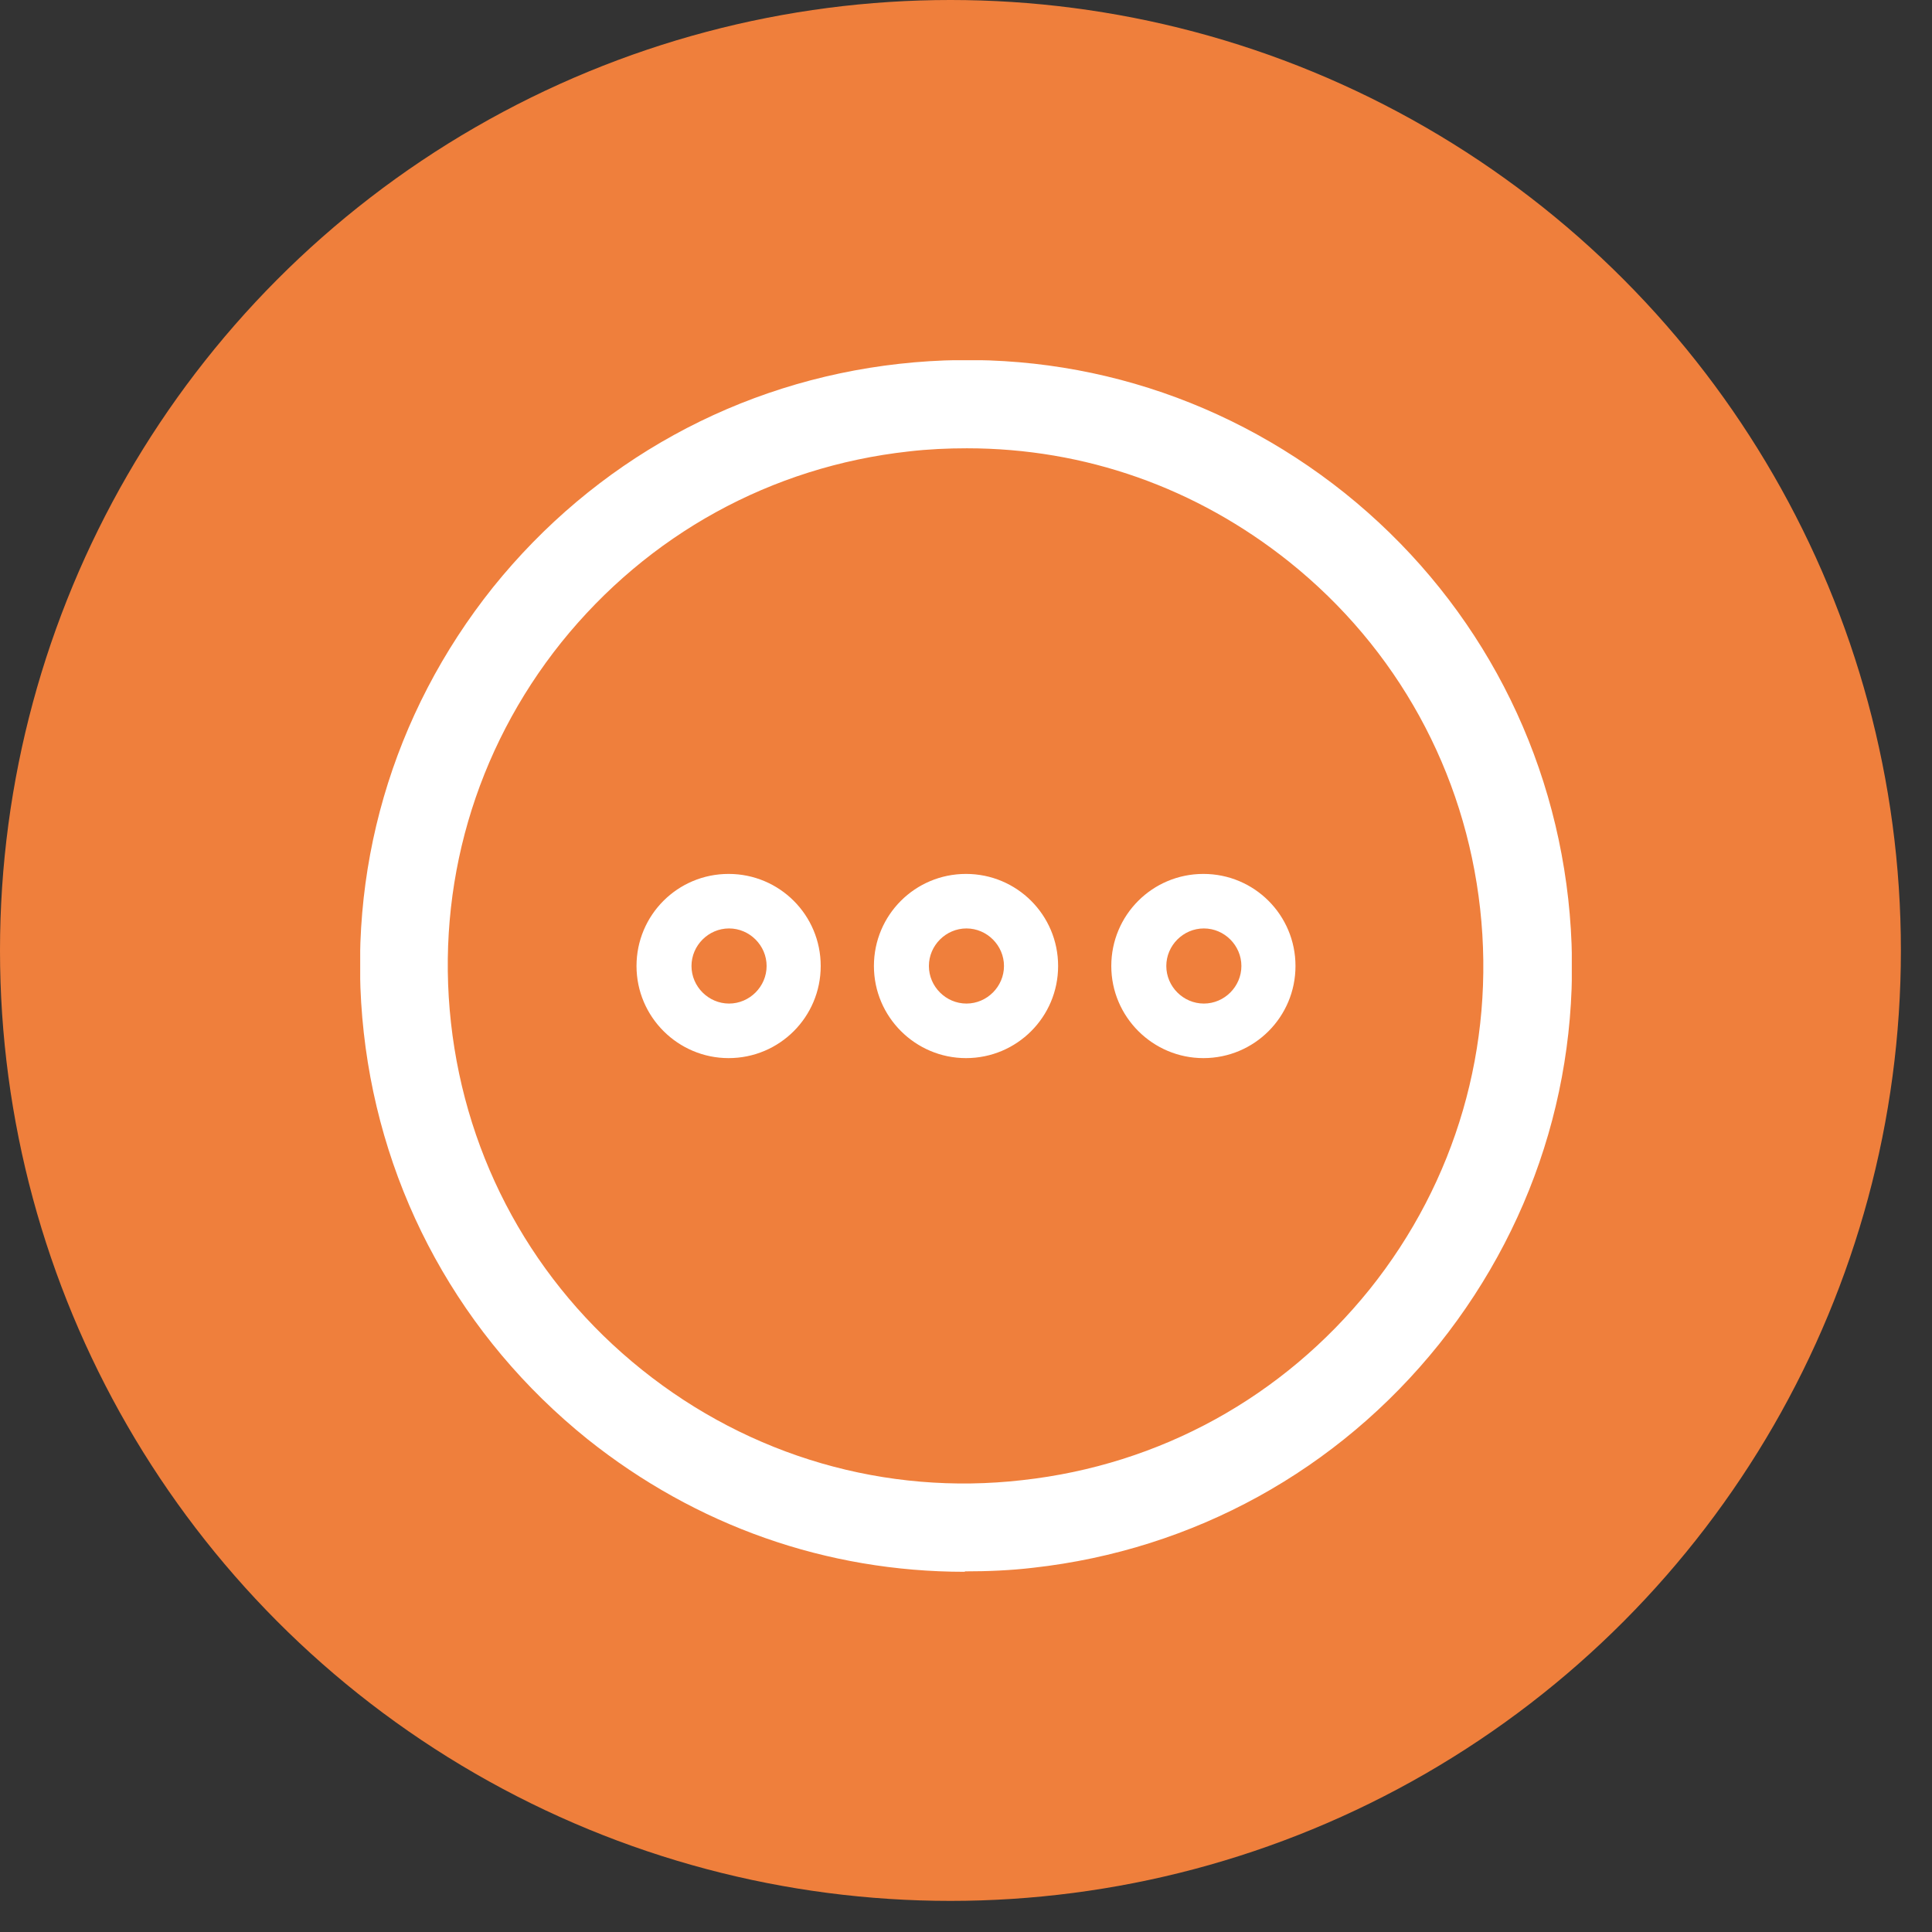 <svg width="59" height="59" viewBox="0 0 59 59" fill="none" xmlns="http://www.w3.org/2000/svg">
<rect x="0" y="0" width="59" height="59" fill="#333333" stroke="none"/>
<circle cx="29.025" cy="29.025" r="29.025" fill="#EF7F3C"/>
<g clip-path="url(#clip0_278_622)">
<path d="M29.459 47.317C25.431 47.317 21.554 45.966 18.359 43.413C14.645 40.423 12.311 36.19 11.792 31.453C11.273 26.729 12.625 22.073 15.588 18.359C18.564 14.645 22.81 12.311 27.534 11.792C32.258 11.273 36.914 12.611 40.627 15.588C44.341 18.564 46.676 22.81 47.194 27.534C47.713 32.258 46.362 36.914 43.399 40.627C40.422 44.341 36.176 46.676 31.452 47.194C30.783 47.263 30.114 47.304 29.459 47.304V47.317ZM29.527 13.007C28.913 13.007 28.299 13.034 27.684 13.116C23.302 13.594 19.383 15.765 16.625 19.206C13.867 22.646 12.625 26.947 13.103 31.33C13.581 35.712 15.751 39.631 19.192 42.389C22.633 45.147 26.933 46.403 31.316 45.911C35.699 45.433 39.617 43.262 42.375 39.822C45.133 36.381 46.375 32.081 45.897 27.698C45.42 23.315 43.249 19.397 39.808 16.639C36.859 14.277 33.268 13.021 29.527 13.021V13.007Z" fill="white"/>
<path d="M29.459 48C25.24 48 21.253 46.594 17.936 43.945C14.086 40.846 11.655 36.436 11.109 31.535C10.563 26.619 11.969 21.8 15.055 17.936C18.154 14.086 22.551 11.656 27.466 11.11C32.381 10.563 37.2 11.97 41.064 15.055C44.914 18.141 47.345 22.551 47.891 27.452C48.437 32.367 47.031 37.187 43.945 41.051C40.859 44.901 36.449 47.331 31.548 47.877C30.852 47.959 30.155 47.987 29.473 47.987L29.459 48ZM29.527 13.69C28.94 13.69 28.34 13.717 27.752 13.786C23.547 14.25 19.793 16.325 17.144 19.615C14.509 22.906 13.307 27.043 13.772 31.234C14.236 35.426 16.311 39.194 19.602 41.829C22.905 44.478 27.056 45.679 31.22 45.201C35.425 44.737 39.18 42.662 41.829 39.371C44.464 36.081 45.665 31.944 45.201 27.753C44.737 23.561 42.662 19.793 39.371 17.158C36.531 14.891 33.132 13.69 29.527 13.69Z" fill="white"/>
<path d="M36.75 32.135C35.289 32.135 34.115 30.948 34.115 29.5C34.115 28.053 35.303 26.865 36.75 26.865C38.197 26.865 39.385 28.053 39.385 29.5C39.385 30.948 38.197 32.135 36.75 32.135ZM36.75 28.176C36.026 28.176 35.425 28.763 35.425 29.5C35.425 30.238 36.013 30.825 36.75 30.825C37.487 30.825 38.074 30.238 38.074 29.5C38.074 28.763 37.487 28.176 36.75 28.176ZM29.5 32.135C28.039 32.135 26.865 30.948 26.865 29.5C26.865 28.053 28.053 26.865 29.5 26.865C30.947 26.865 32.135 28.053 32.135 29.5C32.135 30.948 30.947 32.135 29.5 32.135ZM29.5 28.176C28.776 28.176 28.176 28.763 28.176 29.5C28.176 30.238 28.763 30.825 29.5 30.825C30.237 30.825 30.824 30.238 30.824 29.5C30.824 28.763 30.237 28.176 29.5 28.176ZM22.25 32.135C20.789 32.135 19.615 30.948 19.615 29.5C19.615 28.053 20.803 26.865 22.25 26.865C23.697 26.865 24.885 28.053 24.885 29.5C24.885 30.948 23.697 32.135 22.25 32.135ZM22.25 28.176C21.527 28.176 20.926 28.763 20.926 29.5C20.926 30.238 21.513 30.825 22.25 30.825C22.988 30.825 23.575 30.238 23.575 29.5C23.575 28.763 22.988 28.176 22.25 28.176Z" fill="white"/>
<path d="M36.75 32.313C35.207 32.313 33.937 31.056 33.937 29.5C33.937 27.944 35.193 26.688 36.75 26.688C38.306 26.688 39.562 27.944 39.562 29.5C39.562 31.056 38.306 32.313 36.75 32.313ZM36.75 27.029C35.385 27.029 34.279 28.135 34.279 29.5C34.279 30.865 35.385 31.971 36.75 31.971C38.115 31.971 39.221 30.865 39.221 29.5C39.221 28.135 38.115 27.029 36.75 27.029ZM29.5 32.313C27.957 32.313 26.688 31.056 26.688 29.5C26.688 27.944 27.944 26.688 29.5 26.688C31.056 26.688 32.313 27.944 32.313 29.5C32.313 31.056 31.056 32.313 29.5 32.313ZM29.5 27.029C28.135 27.029 27.029 28.135 27.029 29.5C27.029 30.865 28.135 31.971 29.5 31.971C30.865 31.971 31.971 30.865 31.971 29.5C31.971 28.135 30.865 27.029 29.5 27.029ZM22.25 32.313C20.707 32.313 19.438 31.056 19.438 29.5C19.438 27.944 20.694 26.688 22.25 26.688C23.807 26.688 25.063 27.944 25.063 29.5C25.063 31.056 23.807 32.313 22.25 32.313ZM22.25 27.029C20.885 27.029 19.779 28.135 19.779 29.5C19.779 30.865 20.885 31.971 22.25 31.971C23.616 31.971 24.721 30.865 24.721 29.5C24.721 28.135 23.616 27.029 22.25 27.029ZM36.764 30.988C35.944 30.988 35.275 30.319 35.275 29.5C35.275 28.681 35.944 28.012 36.764 28.012C37.583 28.012 38.252 28.681 38.252 29.5C38.252 30.319 37.583 30.988 36.764 30.988ZM36.764 28.353C36.135 28.353 35.617 28.872 35.617 29.5C35.617 30.128 36.135 30.647 36.764 30.647C37.392 30.647 37.91 30.128 37.91 29.5C37.91 28.872 37.392 28.353 36.764 28.353ZM29.514 30.988C28.695 30.988 28.026 30.319 28.026 29.5C28.026 28.681 28.695 28.012 29.514 28.012C30.333 28.012 31.002 28.681 31.002 29.5C31.002 30.319 30.333 30.988 29.514 30.988ZM29.514 28.353C28.886 28.353 28.367 28.872 28.367 29.5C28.367 30.128 28.886 30.647 29.514 30.647C30.142 30.647 30.66 30.128 30.66 29.5C30.66 28.872 30.142 28.353 29.514 28.353ZM22.264 30.988C21.445 30.988 20.776 30.319 20.776 29.5C20.776 28.681 21.445 28.012 22.264 28.012C23.083 28.012 23.752 28.681 23.752 29.5C23.752 30.319 23.083 30.988 22.264 30.988ZM22.264 28.353C21.636 28.353 21.117 28.872 21.117 29.5C21.117 30.128 21.636 30.647 22.264 30.647C22.892 30.647 23.411 30.128 23.411 29.5C23.411 28.872 22.892 28.353 22.264 28.353Z" fill="white"/>
</g>
<defs>
<clipPath id="clip0_278_622">
<rect width="37" height="37" fill="white" transform="translate(11 11)"/>
</clipPath>
</defs>
</svg>
